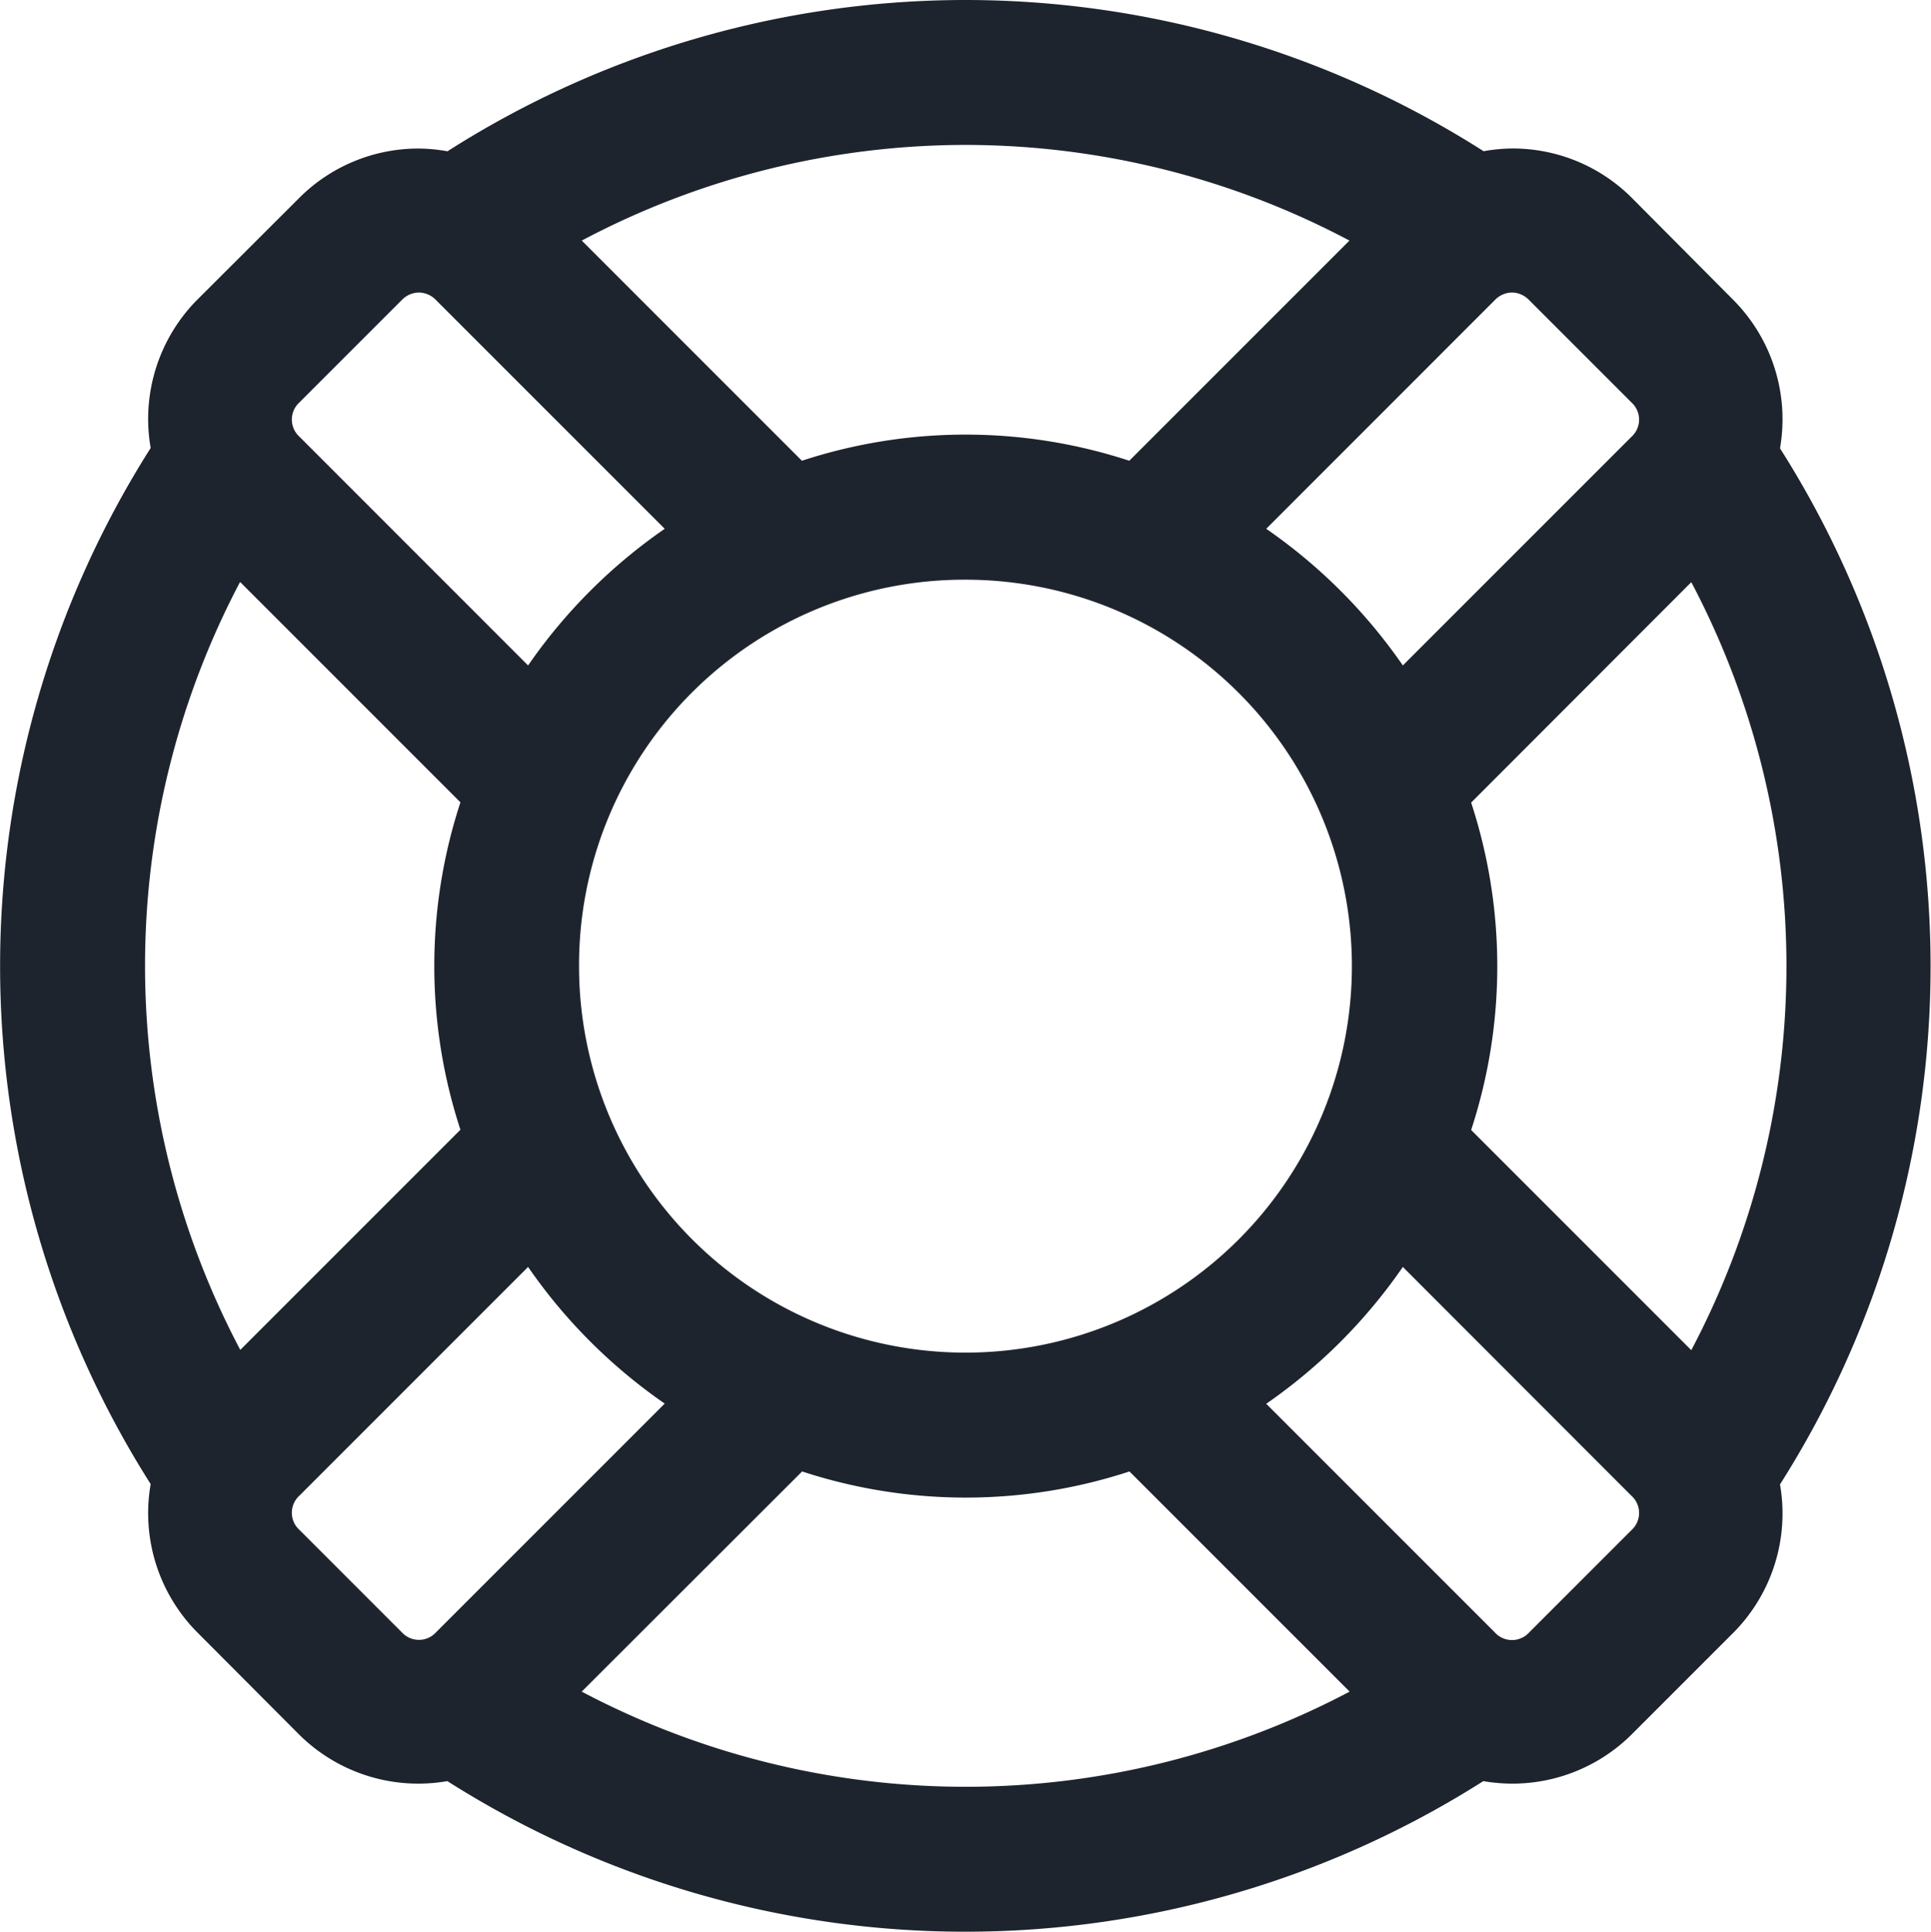 <svg xmlns="http://www.w3.org/2000/svg" width="29.823" height="29.832" viewBox="0 0 29.823 29.832">
  <path id="icons8_lifebuoy" d="M18.923,4a14.888,14.888,0,0,0-8,2.336,2.66,2.66,0,0,0-.439-.042,2.6,2.6,0,0,0-1.846.758L7.054,8.633a2.613,2.613,0,0,0-.715,2.285,14.923,14.923,0,0,0,0,16,2.613,2.613,0,0,0,.715,2.285L8.636,30.79a2.613,2.613,0,0,0,2.285.715,14.923,14.923,0,0,0,16,0,2.613,2.613,0,0,0,2.285-.715l1.582-1.582a2.613,2.613,0,0,0,.715-2.285,14.923,14.923,0,0,0,0-16,2.613,2.613,0,0,0-.715-2.285L29.21,7.051a2.6,2.6,0,0,0-1.846-.758,2.66,2.66,0,0,0-.439.042A14.889,14.889,0,0,0,18.923,4Zm0,2.238a12.675,12.675,0,0,1,5.93,1.477l-3.4,3.4a8.119,8.119,0,0,0-5.056,0l-3.4-3.4A12.674,12.674,0,0,1,18.923,6.238ZM10.482,8.517a.373.373,0,0,1,.264.117l3.532,3.532a8.292,8.292,0,0,0-2.11,2.11L8.636,10.743a.357.357,0,0,1,0-.528l1.582-1.582A.373.373,0,0,1,10.482,8.517Zm16.882,0a.373.373,0,0,1,.264.117l1.582,1.582a.357.357,0,0,1,0,.528l-3.532,3.532a8.292,8.292,0,0,0-2.11-2.11L27.1,8.633A.373.373,0,0,1,27.364,8.517Zm-8.441,4.435a5.968,5.968,0,1,1-5.968,5.968A5.951,5.951,0,0,1,18.923,12.952Zm-11.2.038,3.4,3.4a8.119,8.119,0,0,0,0,5.056l-3.4,3.4A12.7,12.7,0,0,1,7.718,12.99Zm22.41,0a12.7,12.7,0,0,1,0,11.86l-3.4-3.4a8.119,8.119,0,0,0,0-5.056ZM12.168,23.565a8.292,8.292,0,0,0,2.11,2.11l-3.532,3.532a.357.357,0,0,1-.528,0L8.636,27.625a.357.357,0,0,1,0-.528Zm13.51,0L29.21,27.1a.357.357,0,0,1,0,.528l-1.582,1.582a.357.357,0,0,1-.528,0l-3.532-3.532A8.292,8.292,0,0,0,25.678,23.565ZM16.4,26.723a8.119,8.119,0,0,0,5.056,0l3.4,3.4a12.7,12.7,0,0,1-11.86,0Z" transform="translate(-4.012 -4)" fill="#1d242d"/>
</svg>
